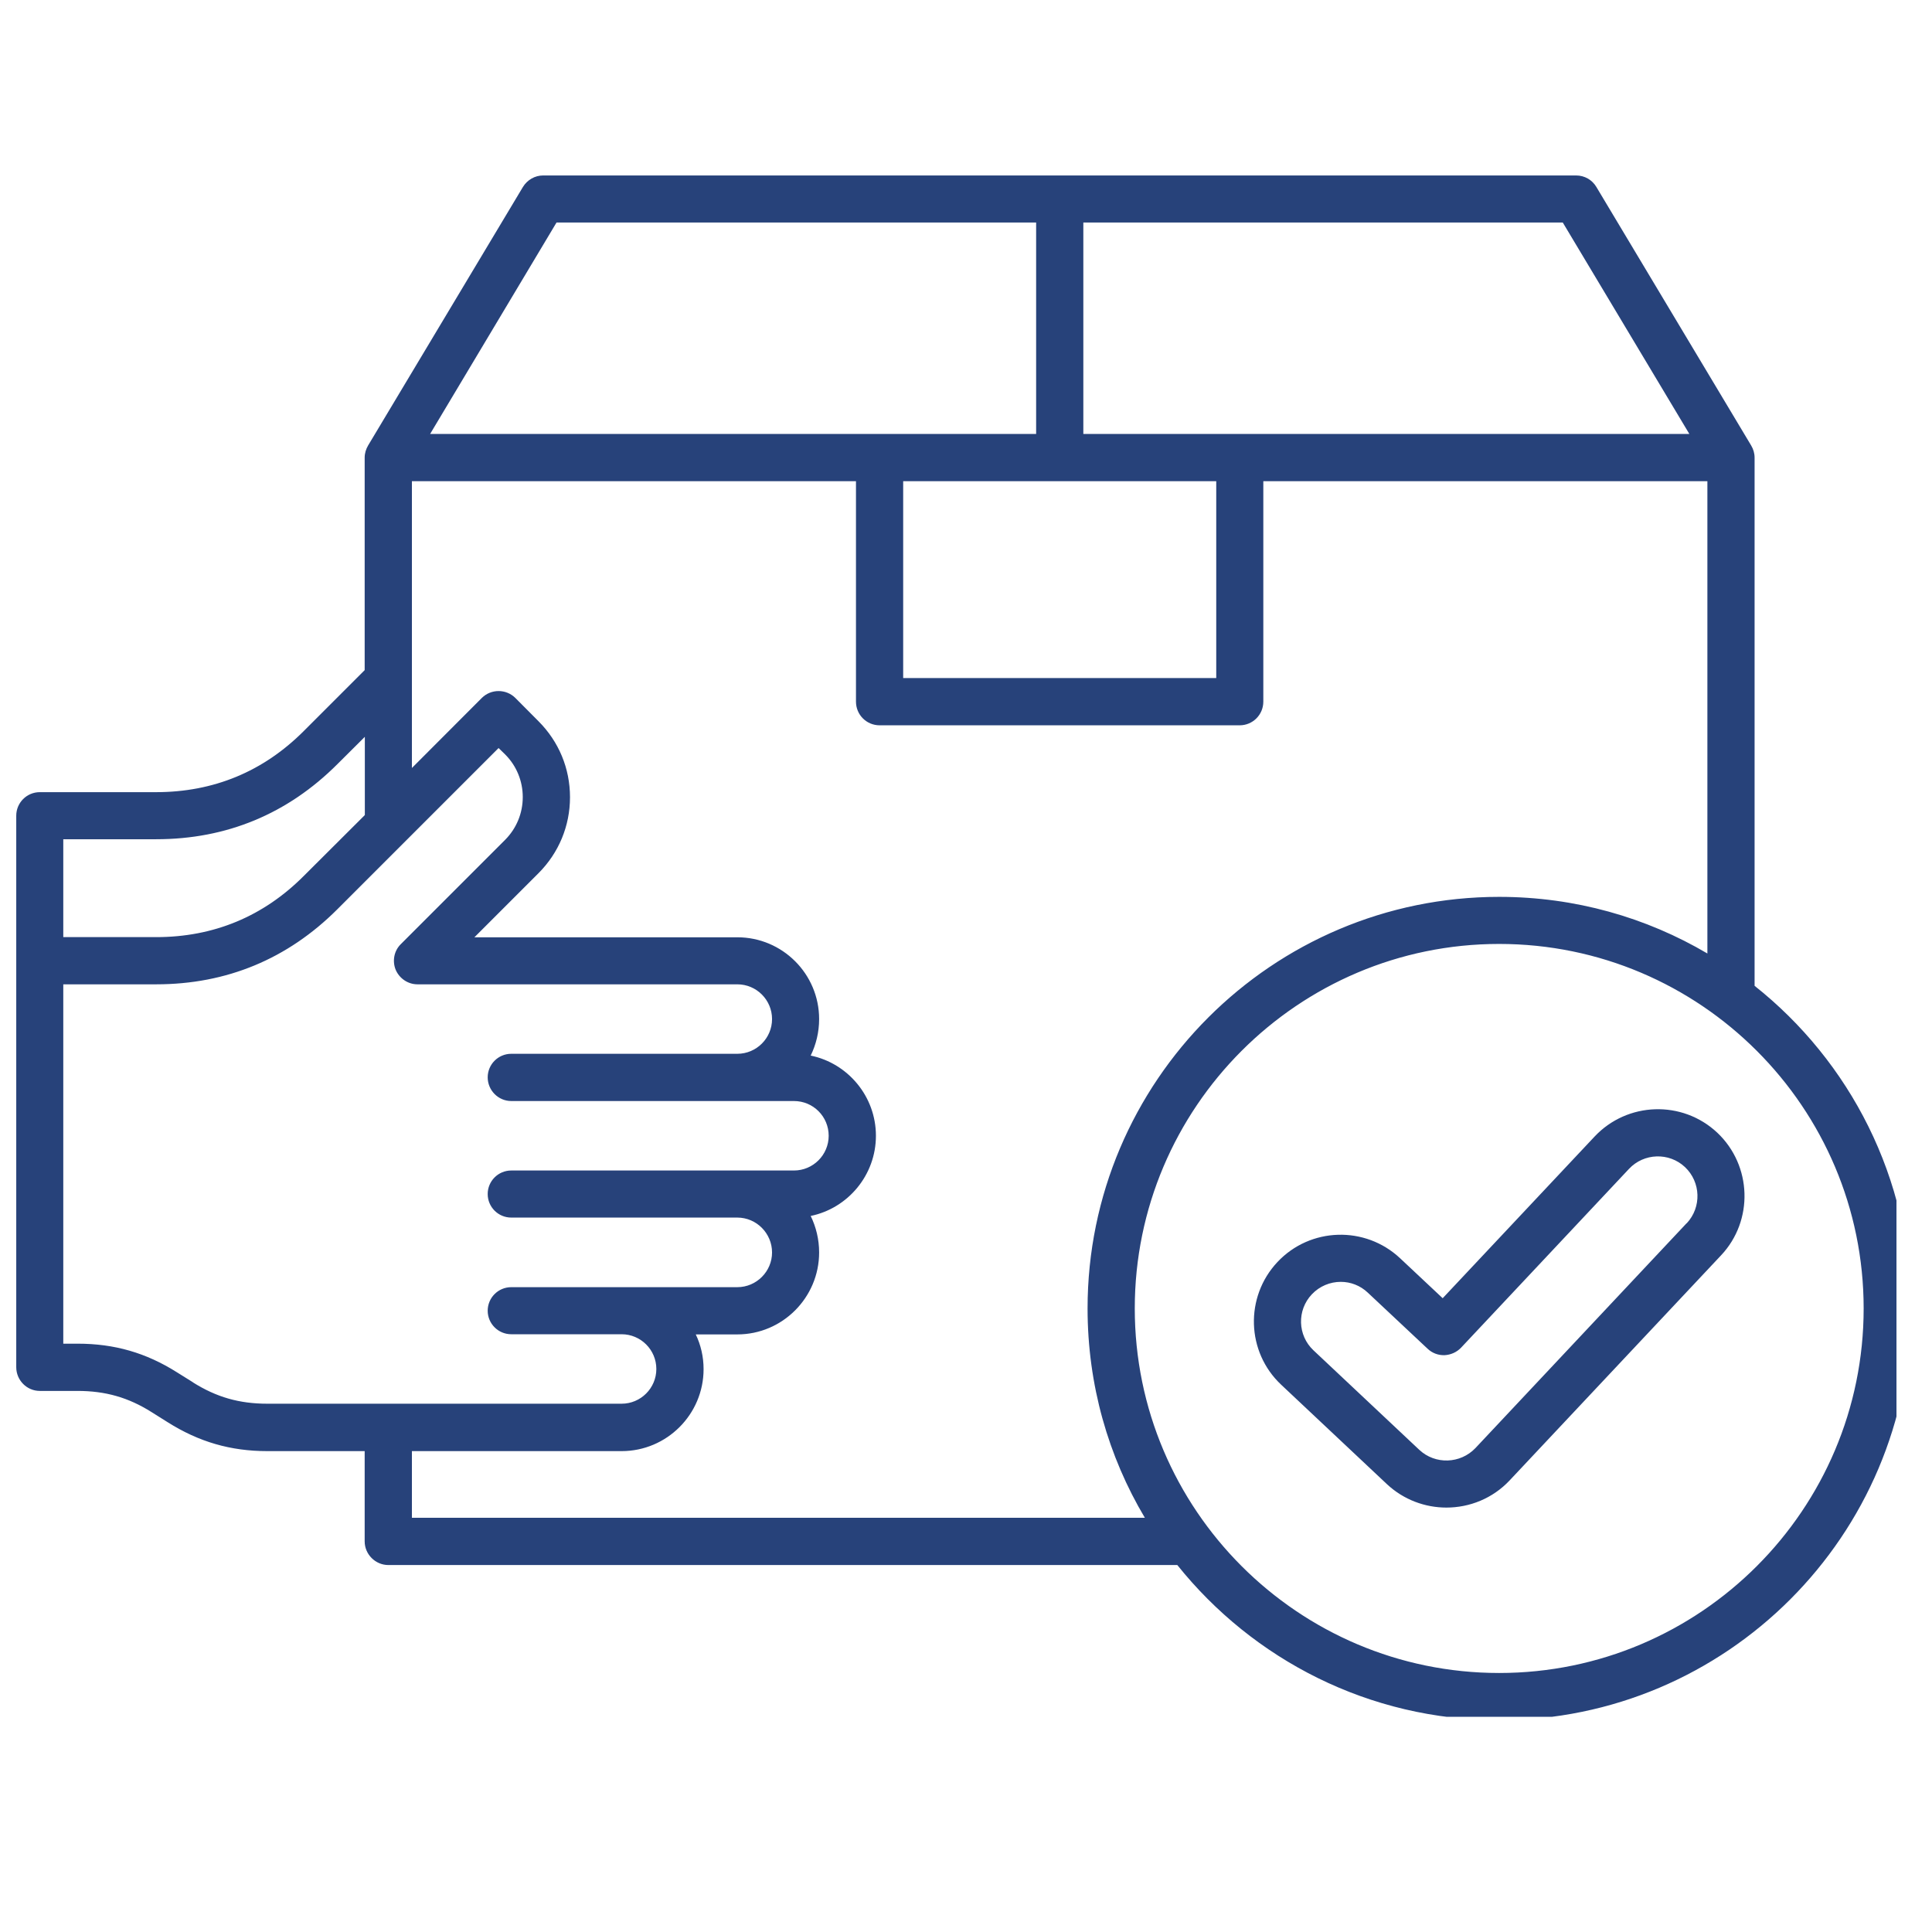 <svg xmlns="http://www.w3.org/2000/svg" xmlns:xlink="http://www.w3.org/1999/xlink" width="62" zoomAndPan="magnify" viewBox="0 0 46.5 46.5" height="62" preserveAspectRatio="xMidYMid meet" version="1.0"><defs><clipPath id="b7966ca5aa"><path d="M 0.379 4.219 L 45.645 4.219 L 45.645 41.32 L 0.379 41.32 Z M 0.379 4.219 " clip-rule="nonzero"/></clipPath></defs><g clip-path="url(#b7966ca5aa)"><path fill="#27427a" d="M 42.23 23.727 L 42.23 11.016 C 42.23 10.906 42.199 10.809 42.148 10.723 C 42.148 10.723 38.422 4.5 38.422 4.5 C 38.32 4.328 38.137 4.223 37.934 4.223 L 13.074 4.223 C 12.875 4.223 12.691 4.328 12.586 4.5 L 8.859 10.723 C 8.809 10.809 8.777 10.906 8.777 11.016 L 8.777 16.129 L 7.316 17.59 C 6.34 18.57 5.141 19.066 3.754 19.066 L 0.957 19.066 C 0.645 19.066 0.391 19.32 0.391 19.633 L 0.391 32.906 C 0.391 33.219 0.645 33.477 0.957 33.477 L 1.863 33.477 C 2.535 33.477 3.09 33.633 3.656 33.992 L 4.035 34.23 C 4.785 34.703 5.547 34.926 6.434 34.926 L 8.777 34.926 L 8.777 37.098 C 8.777 37.41 9.035 37.668 9.348 37.668 L 28.336 37.668 C 30.156 39.941 32.953 41.402 36.082 41.402 C 41.547 41.402 45.992 36.957 45.992 31.492 C 45.992 28.352 44.52 25.543 42.23 23.727 Z M 40.664 10.445 L 26.074 10.445 L 26.074 5.355 L 37.613 5.355 L 40.66 10.445 Z M 21.738 11.582 L 29.273 11.582 L 29.273 16.32 L 21.738 16.32 Z M 13.395 5.355 L 24.938 5.355 L 24.938 10.445 L 10.352 10.445 Z M 3.758 20.199 C 5.453 20.199 6.922 19.59 8.121 18.391 L 8.781 17.734 L 8.781 19.617 L 7.316 21.078 C 6.34 22.059 5.141 22.555 3.758 22.555 L 1.523 22.555 L 1.523 20.199 Z M 4.645 33.27 L 4.262 33.031 C 3.516 32.559 2.754 32.34 1.867 32.34 L 1.523 32.34 L 1.523 23.691 L 3.758 23.691 C 5.453 23.691 6.922 23.082 8.121 21.883 L 12 18.004 L 12.16 18.16 C 12.43 18.43 12.582 18.797 12.582 19.184 C 12.582 19.574 12.43 19.938 12.16 20.211 L 9.648 22.723 C 9.484 22.883 9.438 23.129 9.523 23.34 C 9.613 23.551 9.82 23.691 10.047 23.691 L 17.746 23.691 C 18.207 23.691 18.582 24.066 18.582 24.527 C 18.582 24.988 18.207 25.363 17.746 25.363 L 12.305 25.363 C 11.992 25.363 11.738 25.617 11.738 25.93 C 11.738 26.242 11.992 26.5 12.305 26.5 L 19.109 26.5 C 19.574 26.5 19.945 26.875 19.945 27.336 C 19.945 27.797 19.57 28.172 19.109 28.172 L 12.305 28.172 C 11.992 28.172 11.738 28.426 11.738 28.738 C 11.738 29.051 11.992 29.305 12.305 29.305 L 17.746 29.305 C 18.207 29.305 18.582 29.684 18.582 30.145 C 18.582 30.602 18.207 30.98 17.746 30.98 L 12.305 30.98 C 11.992 30.98 11.738 31.234 11.738 31.547 C 11.738 31.859 11.992 32.113 12.305 32.113 L 14.961 32.113 C 15.422 32.113 15.797 32.488 15.797 32.949 C 15.797 33.41 15.422 33.785 14.961 33.785 L 6.434 33.785 C 5.762 33.785 5.211 33.629 4.641 33.27 Z M 9.914 36.531 L 9.914 34.926 L 14.961 34.926 C 16.051 34.926 16.934 34.039 16.934 32.953 C 16.934 32.652 16.867 32.371 16.746 32.117 L 17.746 32.117 C 18.832 32.117 19.715 31.23 19.715 30.145 C 19.715 29.828 19.641 29.531 19.512 29.266 C 20.406 29.082 21.082 28.285 21.082 27.336 C 21.082 26.387 20.406 25.59 19.512 25.406 C 19.641 25.141 19.715 24.844 19.715 24.527 C 19.715 23.441 18.832 22.559 17.746 22.559 L 11.418 22.559 L 12.961 21.016 C 13.449 20.527 13.719 19.879 13.719 19.188 C 13.719 18.492 13.449 17.848 12.961 17.359 L 12.402 16.797 C 12.18 16.578 11.82 16.578 11.598 16.797 L 9.914 18.484 L 9.914 11.582 L 20.602 11.582 L 20.602 16.887 C 20.602 17.203 20.855 17.457 21.172 17.457 L 29.836 17.457 C 30.152 17.457 30.406 17.203 30.406 16.887 L 30.406 11.582 L 41.094 11.582 L 41.094 22.949 C 39.625 22.082 37.91 21.586 36.082 21.586 C 30.621 21.586 26.176 26.027 26.176 31.492 C 26.176 33.332 26.676 35.055 27.555 36.531 Z M 36.082 40.266 C 31.246 40.266 27.312 36.332 27.312 31.492 C 27.312 26.656 31.246 22.719 36.082 22.719 C 40.922 22.719 44.855 26.656 44.855 31.492 C 44.855 36.332 40.922 40.266 36.082 40.266 Z M 38.379 27.355 L 34.723 31.246 L 33.699 30.285 C 32.859 29.496 31.535 29.535 30.746 30.375 C 29.957 31.215 29.996 32.539 30.836 33.328 L 33.383 35.723 C 33.785 36.098 34.301 36.285 34.812 36.285 C 35.371 36.285 35.926 36.066 36.336 35.629 L 41.422 30.215 C 42.211 29.379 42.168 28.051 41.332 27.262 C 40.492 26.473 39.168 26.516 38.379 27.355 Z M 40.594 29.441 L 35.512 34.852 C 35.148 35.234 34.543 35.254 34.16 34.895 L 31.613 32.5 C 31.23 32.141 31.211 31.535 31.574 31.152 C 31.762 30.953 32.016 30.852 32.27 30.852 C 32.504 30.852 32.738 30.938 32.922 31.113 L 34.359 32.461 C 34.469 32.566 34.613 32.621 34.766 32.617 C 34.918 32.609 35.059 32.547 35.164 32.438 L 39.207 28.133 C 39.566 27.75 40.172 27.73 40.555 28.09 C 40.938 28.453 40.957 29.055 40.598 29.441 Z M 40.594 29.441 " fill-opacity="1" fill-rule="nonzero"/></g></svg>